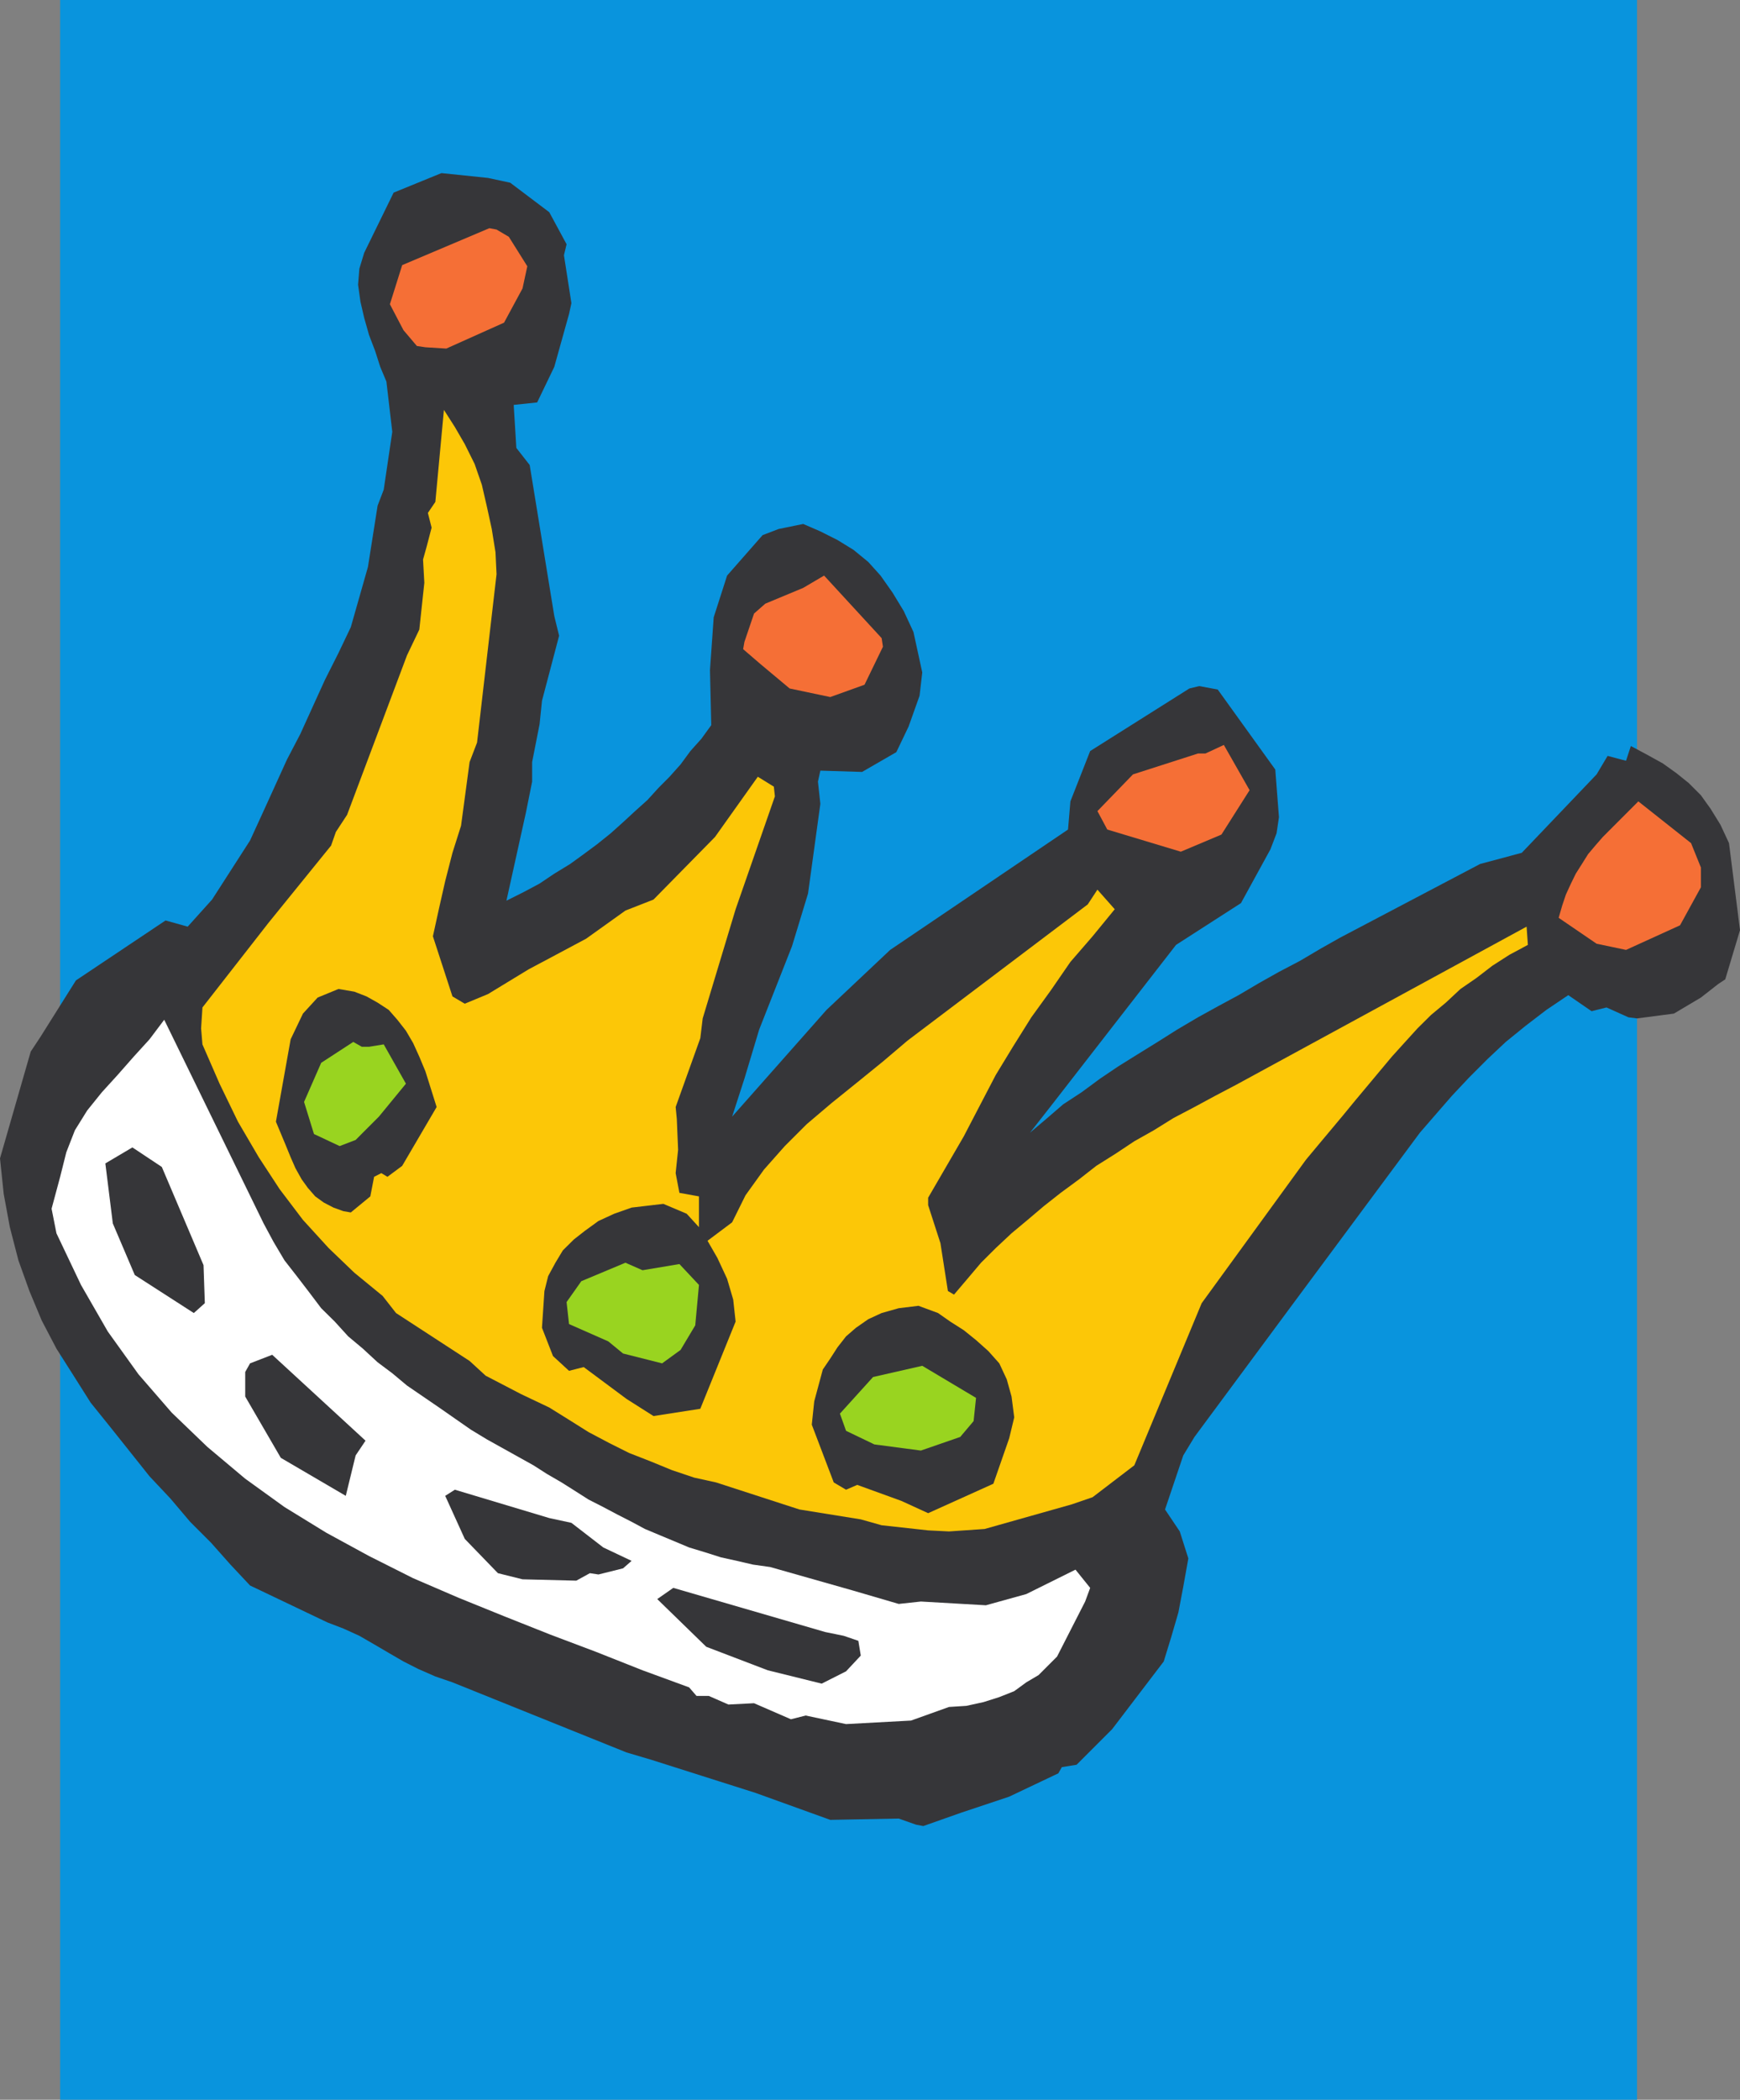 <svg xmlns="http://www.w3.org/2000/svg" width="142.059" height="171.305"><rect width="100%" height="100%" fill="#808080" stroke="none"/><path fill="#0994dd" d="M133.652 171.305H4.91V0h128.742v171.305"/><path fill="#363639" d="m140.266 80.29-1.399 1.093-2.203 1.308-3.012.395-.699-.09-1.793-.805-1.219.305-1.902-1.309-1.789 1.204-1.703 1.304-1.613 1.309-1.489 1.398-1.507 1.508-1.395 1.484-1.313 1.508-1.304 1.504-10.11 13.621-8.296 11.203-.915 1.508-1.488 4.41 1.203 1.79.7 2.203-.415 2.312-.398 2.098-.586 2.008-.61 1.988-4.21 5.52-2.906 2.906-1.204.195-.285.504-4.011 1.902-3.91 1.305-3.102 1.094-.59-.11-1.418-.5-5.59.106-6.11-2.203-8.519-2.704-2.004-.593-14.21-5.719-1.399-.48-1.398-.614-1.204-.61-1.203-.698-1.195-.7-1.203-.695-1.309-.594-1.304-.5-6.313-3.011-1.598-1.704-1.59-1.789-1.703-1.703-1.613-1.902-1.703-1.809-1.598-2.007-1.59-1.993-1.617-2.007-1.394-2.204-1.399-2.203-1.203-2.297-1.004-2.402-.898-2.504-.7-2.707-.5-2.707L0 94.504l2.508-8.711.793-1.2 2.898-4.609 7.317-4.89 1.808.504 1.988-2.207 3.102-4.82 1.004-2.188 1.004-2.203 1.004-2.207 1.094-2.094 1.003-2.207 1.004-2.203 1.11-2.203 1.004-2.102 1.398-4.906.79-5.004.5-1.309.698-4.715-.48-4.101-.504-1.2-.414-1.292-.5-1.309-.395-1.394-.304-1.313-.196-1.394.106-1.31.394-1.292 2.403-4.91 3.906-1.594 3.797.395 1.816.39 3.188 2.406 1.414 2.614-.215.898.61 3.91-.196.89-1.203 4.306-1.399 2.902-1.914.2.215 3.51 1.09 1.395 2.008 12.317.394 1.61-1.398 5.308-.195 1.902-.61 3.098v1.597l-.504 2.508-1.593 7.203 1.398-.699 1.309-.699 1.199-.805 1.293-.789 1.11-.804 1.093-.809 1.113-.895 1.004-.898.985-.91 1.003-.899.915-1.004.894-.898.898-1.004.805-1.094.899-1.004.804-1.109-.105-4.496.305-4.305 1.093-3.402 2.899-3.3 1.308-.5 2.008-.411 1.399.606 1.398.703 1.309.804 1.203.985 1.004 1.113.984 1.395.914 1.507.79 1.703.718 3.297-.219 1.899-.894 2.508-1.004 2.097-2.797 1.614-3.406-.106-.196.898.196 1.81-1.004 7.312-1.309 4.3L61.98 84l-1.203 4-1.004 3.098 7.707-8.707 5.196-4.895 14.52-9.82.195-2.297 1.613-4.106 8.101-5.105.805-.195 1.508.28 4.7 6.528.3 3.89-.195 1.31-.5 1.308-2.407 4.39-5.3 3.407-10.11 13.008-1.812 2.312 1.312-1.11 1.395-1.202 1.504-.985L89.812 88l1.489-1.004 1.613-1.004 1.598-.988L96.102 84l1.703-1.004 1.613-.89 1.703-.919 1.703-1.003 1.594-.895 1.707-.895 1.7-1.003 1.593-.899 11.418-6.004 3.406-.914 6.11-6.398.898-1.508 1.504.398.394-1.203 1.309.7 1.293.714 1.11.793 1.003.805 1.004 1.004.785 1.094.809 1.308.7 1.504.898 7.098-1.204 4.015-.59.391"/><path fill="#f56f36" d="m137.164 75.488-4.41 2.008-2.402-.504-3.098-2.113.285-.988.305-.91.414-.899.394-.805.5-.789.504-.804.59-.7.61-.699 2.902-2.906 4.305 3.406.804 1.988v1.614l-1.703 3.101"/><path fill="#fcc707" d="m124.742 77.086-1.504.805-1.398.898-1.309 1.004-1.293.89-1.195 1.114-1.203 1-1.11 1.098-1.093 1.203-1.004 1.109-1.004 1.2-1.004 1.202-1.004 1.2-.988 1.203-2.008 2.398-1 1.2-8.516 11.706-5.5 13.227-3.406 2.602-1.703.585-7.113 2.008-2.907.2-1.703-.086-3.797-.418-1.703-.48-5.004-.806-6.808-2.207-1.793-.394-1.813-.61-1.703-.699-1.789-.699-1.61-.805-1.702-.898-1.598-1.004-1.613-1.004-2.297-1.09-2.899-1.507-1.308-1.2-6.008-3.91-1.094-1.398-2.312-1.895-2.094-2.008-2.098-2.297-1.902-2.507-1.703-2.602-1.7-2.902-1.503-3.102-1.399-3.207-.109-1.308.11-1.704 5.39-6.902 5.113-6.305.39-1.113.915-1.394L33.23 53.46l1.004-2.098.41-3.816-.105-1.899.305-1.093.394-1.508-.304-1.2.609-.898.7-7.508.894 1.399.808 1.394.805 1.618.59 1.699.414 1.797.394 1.808.305 1.899.086 1.793-1.59 13.73-.61 1.594-.698 5.195-.7 2.207-.593 2.309-.5 2.207-.504 2.297 1.597 4.906 1.004.594 1.895-.785 3.3-2.008 4.715-2.512 3.207-2.293 2.293-.898 5.02-5.106 3.496-4.914 1.309.809.086.789-3.207 9.21-2.688 8.907-.195 1.613-2.012 5.614.094.984.105 2.508-.2 1.902.306 1.61 1.597.289v2.511l-1.004-1.097-1.902-.805-2.594.305-1.418.5-1.289.593-1.11.805-.898.703-.898.89-.605 1.005-.594 1.093-.305 1.22-.2 2.995.9 2.309 1.308 1.203 1.2-.305 3.495 2.598 2.203 1.398 3.82-.593 2.883-7.114-.195-1.793-.5-1.699-.793-1.703-.805-1.398 2.008-1.504 1.094-2.207 1.508-2.098 1.7-1.918 1.792-1.789 2.008-1.703 2.113-1.703 2.098-1.703 2.008-1.704 14.714-11.113.79-1.203 1.414 1.598-1.809 2.207-1.813 2.094-1.593 2.312-1.594 2.203-1.504 2.402-1.398 2.297-1.309 2.508-1.309 2.512-2.906 5v.605l1.004 3.102.61 3.906.5.29 1.097-1.29 1.11-1.312 1.203-1.196 1.285-1.203 1.312-1.094 1.309-1.109 1.394-1.098 1.508-1.109 1.399-1.094L91.1 94.11l1.508-1.003 1.59-.895 1.617-1.004 1.703-.894 1.7-.918 1.703-.895 23.715-12.902.105 1.488"/><path fill="#fff" d="m86.297 135.152-1.504 1.504-1.004.594-.984.719-1.22.484-1.292.41-1.398.305-1.415.09-3.101 1.11-5.305.288-3.297-.699-1.203.305-3.012-1.309-2.093.106-1.598-.7h-1.004l-.605-.699-3.805-1.394-3.797-1.504-3.71-1.399-3.798-1.508-3.71-1.503-3.712-1.598-3.601-1.809-3.492-1.902-3.41-2.094-3.207-2.312-3.098-2.602-2.906-2.793-2.707-3.12-2.508-3.493-2.188-3.8-2.004-4.212-.398-2.008.7-2.601.503-2.004.7-1.793 1.003-1.613 1.2-1.489 1.288-1.414 1.31-1.488 1.292-1.418 1.2-1.594 8.116 16.617.809 1.504.895 1.508 1.003 1.285 1.004 1.309.989 1.309 1.109 1.093 1.094 1.203 1.199 1.004 1.203 1.11 1.2.898 1.202 1.004 2.618 1.79 1.289.898 1.308.91 1.309.793 3.797 2.113 1.094.7 1.203.698 1.109.7 1.098.699 1.199.61 1.11.589 1.202.613 1.09.586 1.203.504 1.2.5 1.203.504 1.304.395 1.293.41 1.309.289 1.309.304 1.398.196 6.703 1.902 3.797 1.11 1.809-.196 5.308.305 3.297-.914 4.016-1.992 1.199 1.488-.41 1.113-2.297 4.496"/><path fill="#363639" d="m81.102 121.047-5.325 2.402-2.183-1-3.606-1.308-.914.394-1.004-.594-1.793-4.714.2-1.903.699-2.594.61-.898.589-.914.7-.895.808-.699 1.004-.699 1.093-.504 1.395-.394 1.613-.196 1.598.59 1 .7 1.098.699 1.003.808 1.004.895.895 1.004.61 1.308.39 1.399.219 1.699-.41 1.703-1.293 3.71m-12.028 15.306-1.988 1.003-4.406-1.09-5.02-1.917-4-3.891 1.309-.914 12.402 3.602 1.508.308 1.2.41.198 1.203-1.203 1.286"/><path fill="#99d420" d="m79.488 115.938-1.093 1.292-3.211 1.11-3.797-.5-2.313-1.11-.5-1.402 2.707-2.988 4.016-.914 4.39 2.617-.199 1.894"/><path fill="#f56f36" d="m99.723 68.086-3.317 1.398-6.004-1.808-.804-1.504 2.902-2.996 5.305-1.703h.61l1.503-.7 2.102 3.692-2.297 3.62"/><path fill="#363639" d="m50.867 127.95-2.008.5-.699-.106-1.11.61-4.39-.11-2.008-.5-2.707-2.797-1.597-3.512.789-.5 7.707 2.313 1.808.39 2.602 2.008 2.312 1.094-.699.61"/><path fill="#99d420" d="m55.562 110.133-1.507 1.094-3.188-.805-1.203-.988-3.207-1.414-.2-1.793 1.204-1.704 3.601-1.507 1.395.613 3.012-.504 1.597 1.703-.304 3.297-1.2 2.008"/><path fill="#363639" d="m28.23 122.035-5.304-3.101-2.906-5v-2.004l.394-.703 1.809-.7 7.62 7.008-.808 1.203-.805 3.297"/><path fill="#f56f36" d="m70.582 55.863-2.797 1.004-3.316-.699-2.403-2.008-1.394-1.2.105-.593.785-2.312.918-.805 3.098-1.29 1.703-1.003 4.7 5.106.105.699-1.504 3.101"/><path fill="#363639" d="m32.836 95.113-1.203.895-.5-.301-.59.3-.309 1.598-1.593 1.31-.61-.106-.804-.29-.79-.41-.699-.504-.61-.699-.503-.699-.5-.894-.395-.899-.41-1.004-.793-1.898 1.203-6.723 1.004-2.098 1.2-1.308 1.703-.7 1.289.22 1.004.39.898.504.91.594.703.804.7.895.59 1.008.503 1.109.5 1.2.914 2.906-2.812 4.8"/><path fill="#99d420" d="M30.934 91.098 29.035 93l-1.305.5-2.097-.984-.809-2.618 1.399-3.191 2.617-1.703.7.394h.589l1.2-.195 1.812 3.207-2.207 2.688"/><path fill="#363639" d="m15.824 107.121-4.82-3.101-1.793-4.208-.61-4.898 2.208-1.305 2.402 1.594 3.406 8.012.106 3.101-.899.805"/><path fill="#f56f36" d="m41.152 26.324-4.715 2.113-1.703-.105-.699-.105-1.094-1.29-1.109-2.117 1.004-3.191 7.117-3.012.586.11 1.004.593 1.508 2.403-.39 1.808-1.509 2.793"/></svg>
